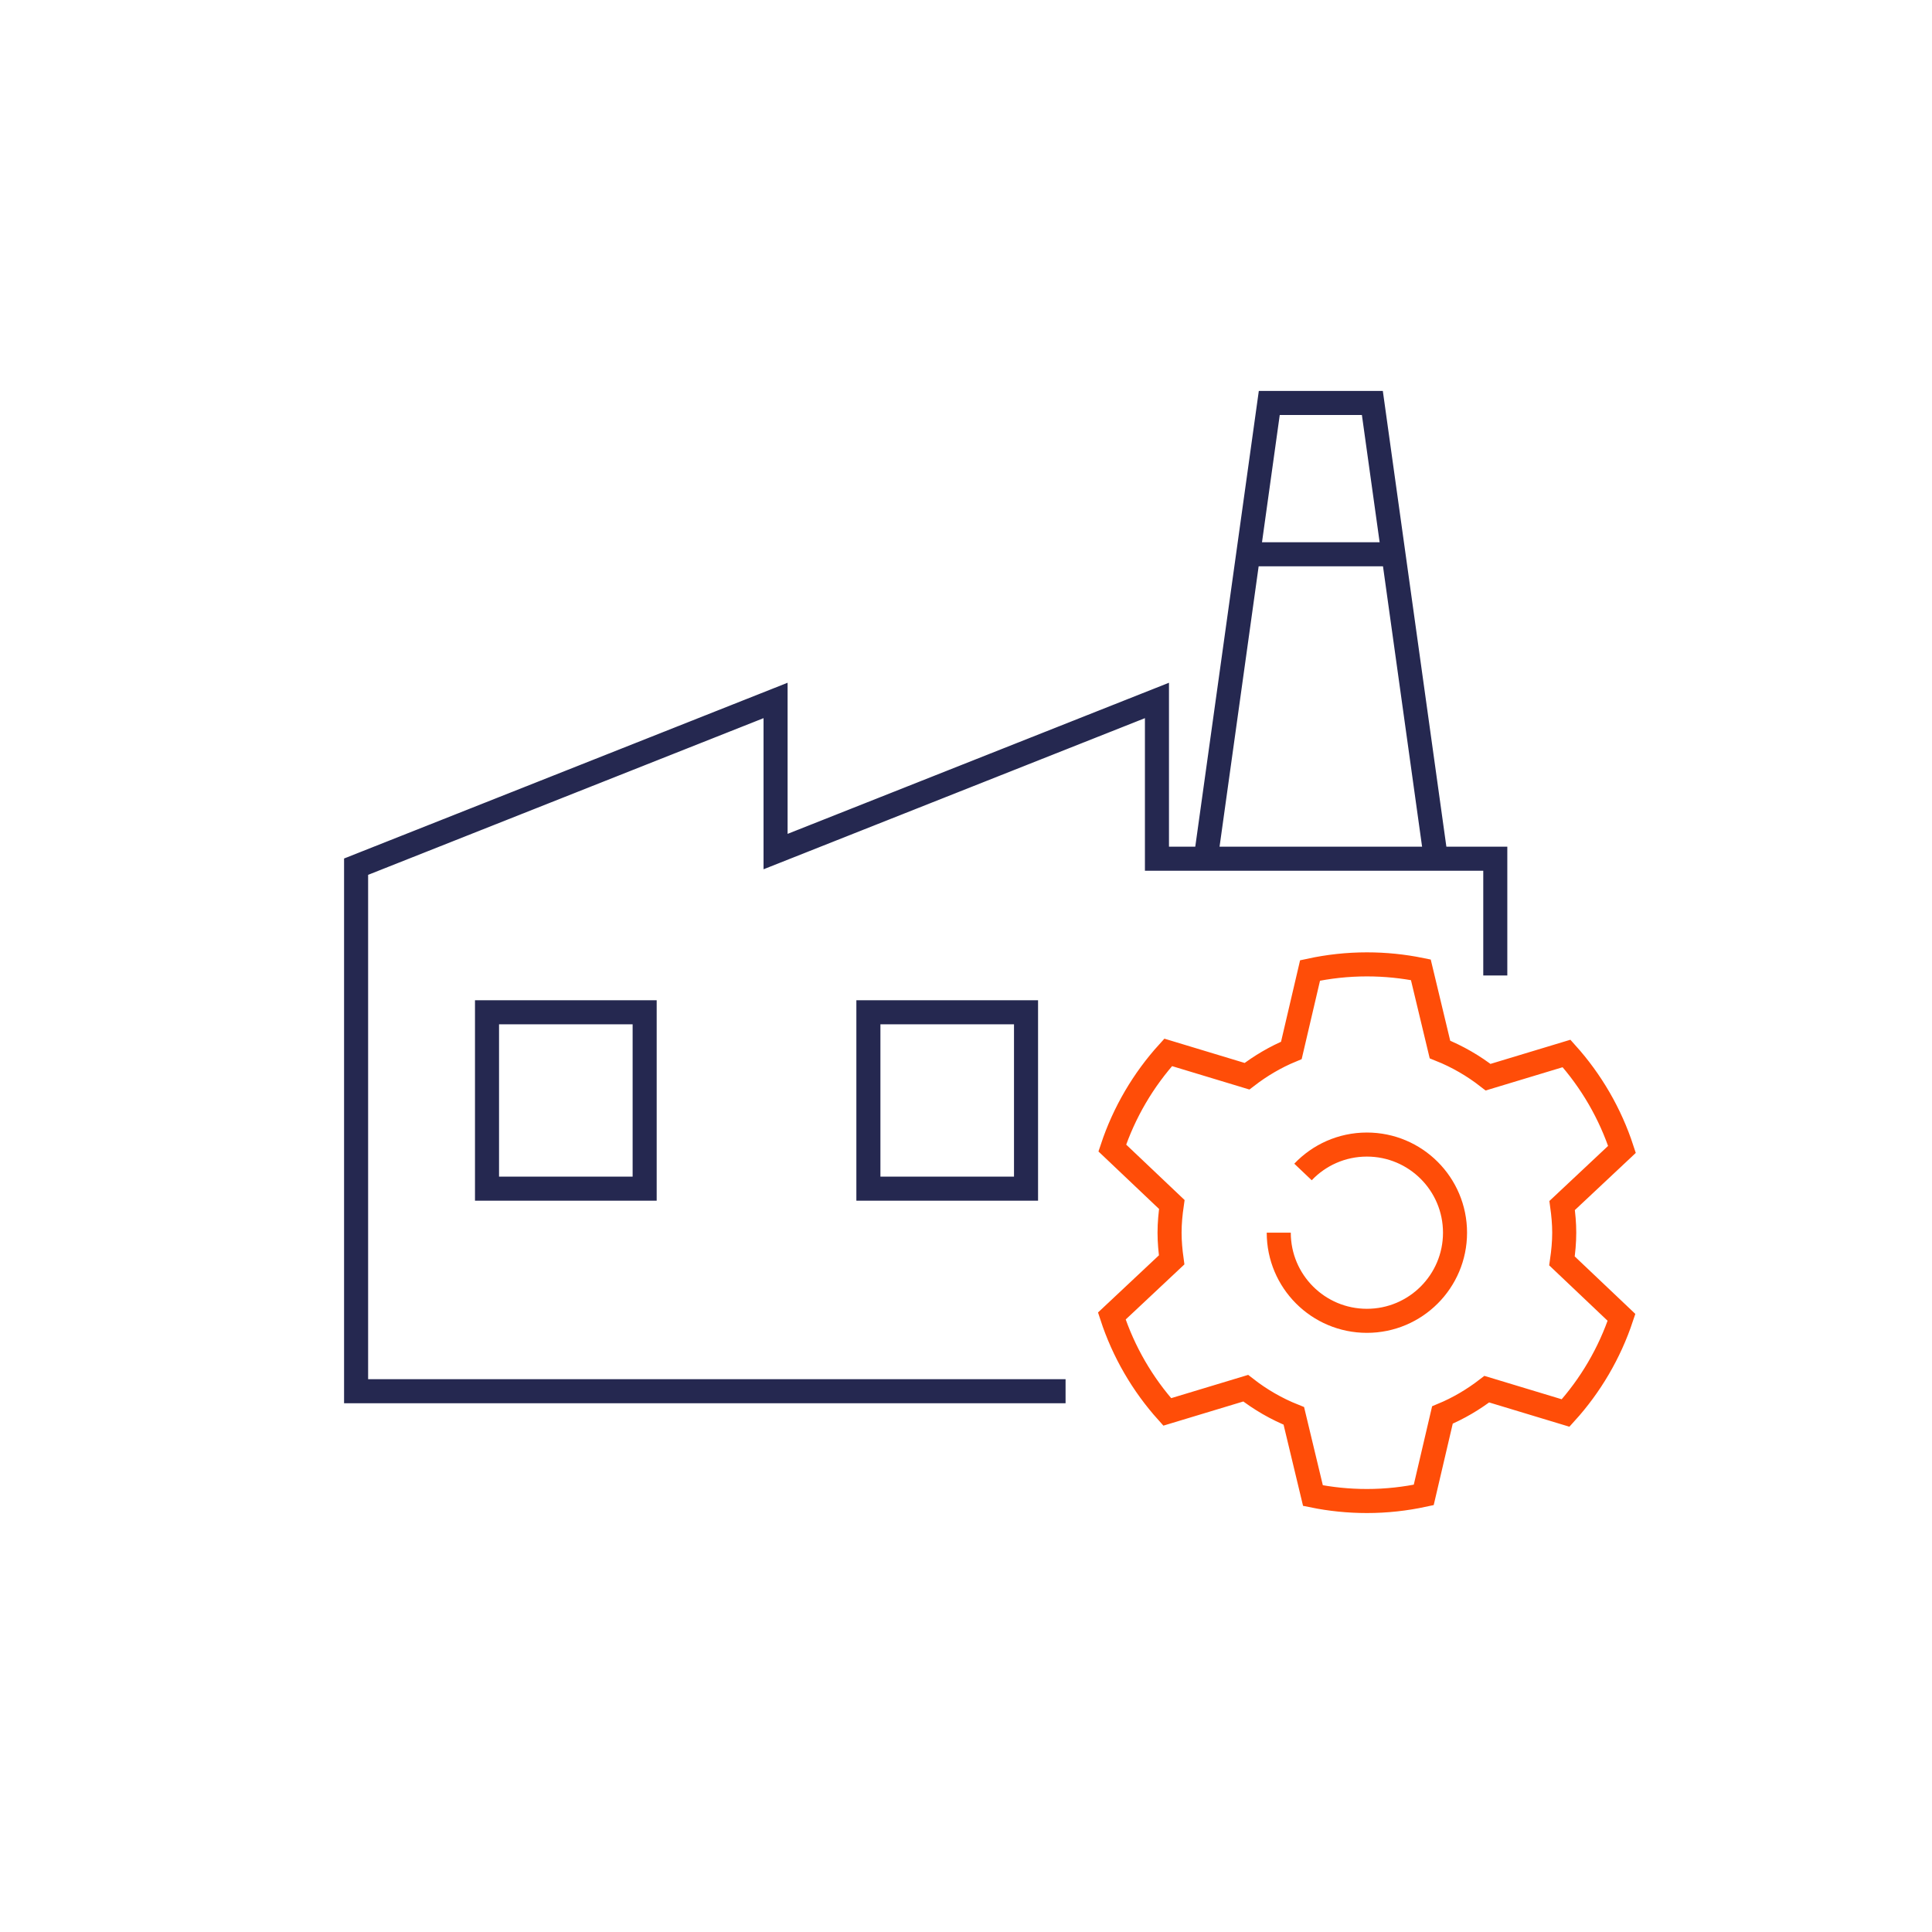 <?xml version="1.0" encoding="UTF-8"?>
<svg xmlns="http://www.w3.org/2000/svg" id="Ebene_1" data-name="Ebene 1" viewBox="0 0 240.941 240.941">
  <defs>
    <style>
      .cls-1 {
        stroke: #ff4d08;
      }

      .cls-1, .cls-2 {
        fill: none;
        stroke-miterlimit: 10;
        stroke-width: 3px;
      }

      .cls-2 {
        stroke: #252850;
      }
    </style>
  </defs>
  <polyline class="cls-2" points="150.368 107.092 158.293 50.253 171.148 50.253 179.073 107.092"></polyline>
  <rect class="cls-2" x="60.736" y="126.242" width="19.659" height="21.996"></rect>
  <polyline class="cls-2" points="186.478 121.652 186.478 107.092 144.284 107.092 144.284 87.353 96.722 106.2 96.722 87.353 44.409 108.083 44.409 173.498 91.971 173.498 96.722 173.498 132.888 173.498"></polyline>
  <rect class="cls-2" x="108.298" y="126.242" width="19.659" height="21.996"></rect>
  <line class="cls-2" x1="156.522" y1="69.124" x2="172.919" y2="69.124"></line>
  <g>
    <path class="cls-1" d="M162.499,146.158c2.002-2.106,4.831-3.419,7.967-3.419,6.07,0,10.991,4.921,10.991,10.991s-4.921,10.991-10.991,10.991-10.991-4.921-10.991-10.991"></path>
    <path class="cls-1" d="M163.739,186.516c2.173.444,4.423.677,6.727.677,2.433,0,4.802-.266,7.088-.759l2.332-9.97c1.995-.827,3.844-1.923,5.533-3.22l9.828,2.973c3.094-3.408,5.486-7.46,6.971-11.926l-7.423-7.042c.166-1.152.28-2.321.28-3.519,0-1.153-.107-2.278-.26-3.389l7.461-7.001c-1.461-4.476-3.836-8.538-6.911-11.961l-9.785,2.958c-1.816-1.417-3.83-2.586-6.003-3.453l-2.384-9.94c-2.173-.444-4.423-.677-6.727-.677-2.433,0-4.802.266-7.088.759l-2.332,9.97c-1.995.827-3.844,1.923-5.533,3.22l-9.828-2.973c-3.094,3.408-5.486,7.46-6.971,11.926l7.423,7.042c-.166,1.152-.28,2.321-.28,3.519,0,1.153.107,2.278.26,3.389l-7.461,7.001c1.461,4.476,3.836,8.538,6.911,11.961l9.785-2.958c1.816,1.417,3.83,2.586,6.003,3.453l2.384,9.94Z"></path>
  </g>
</svg>
